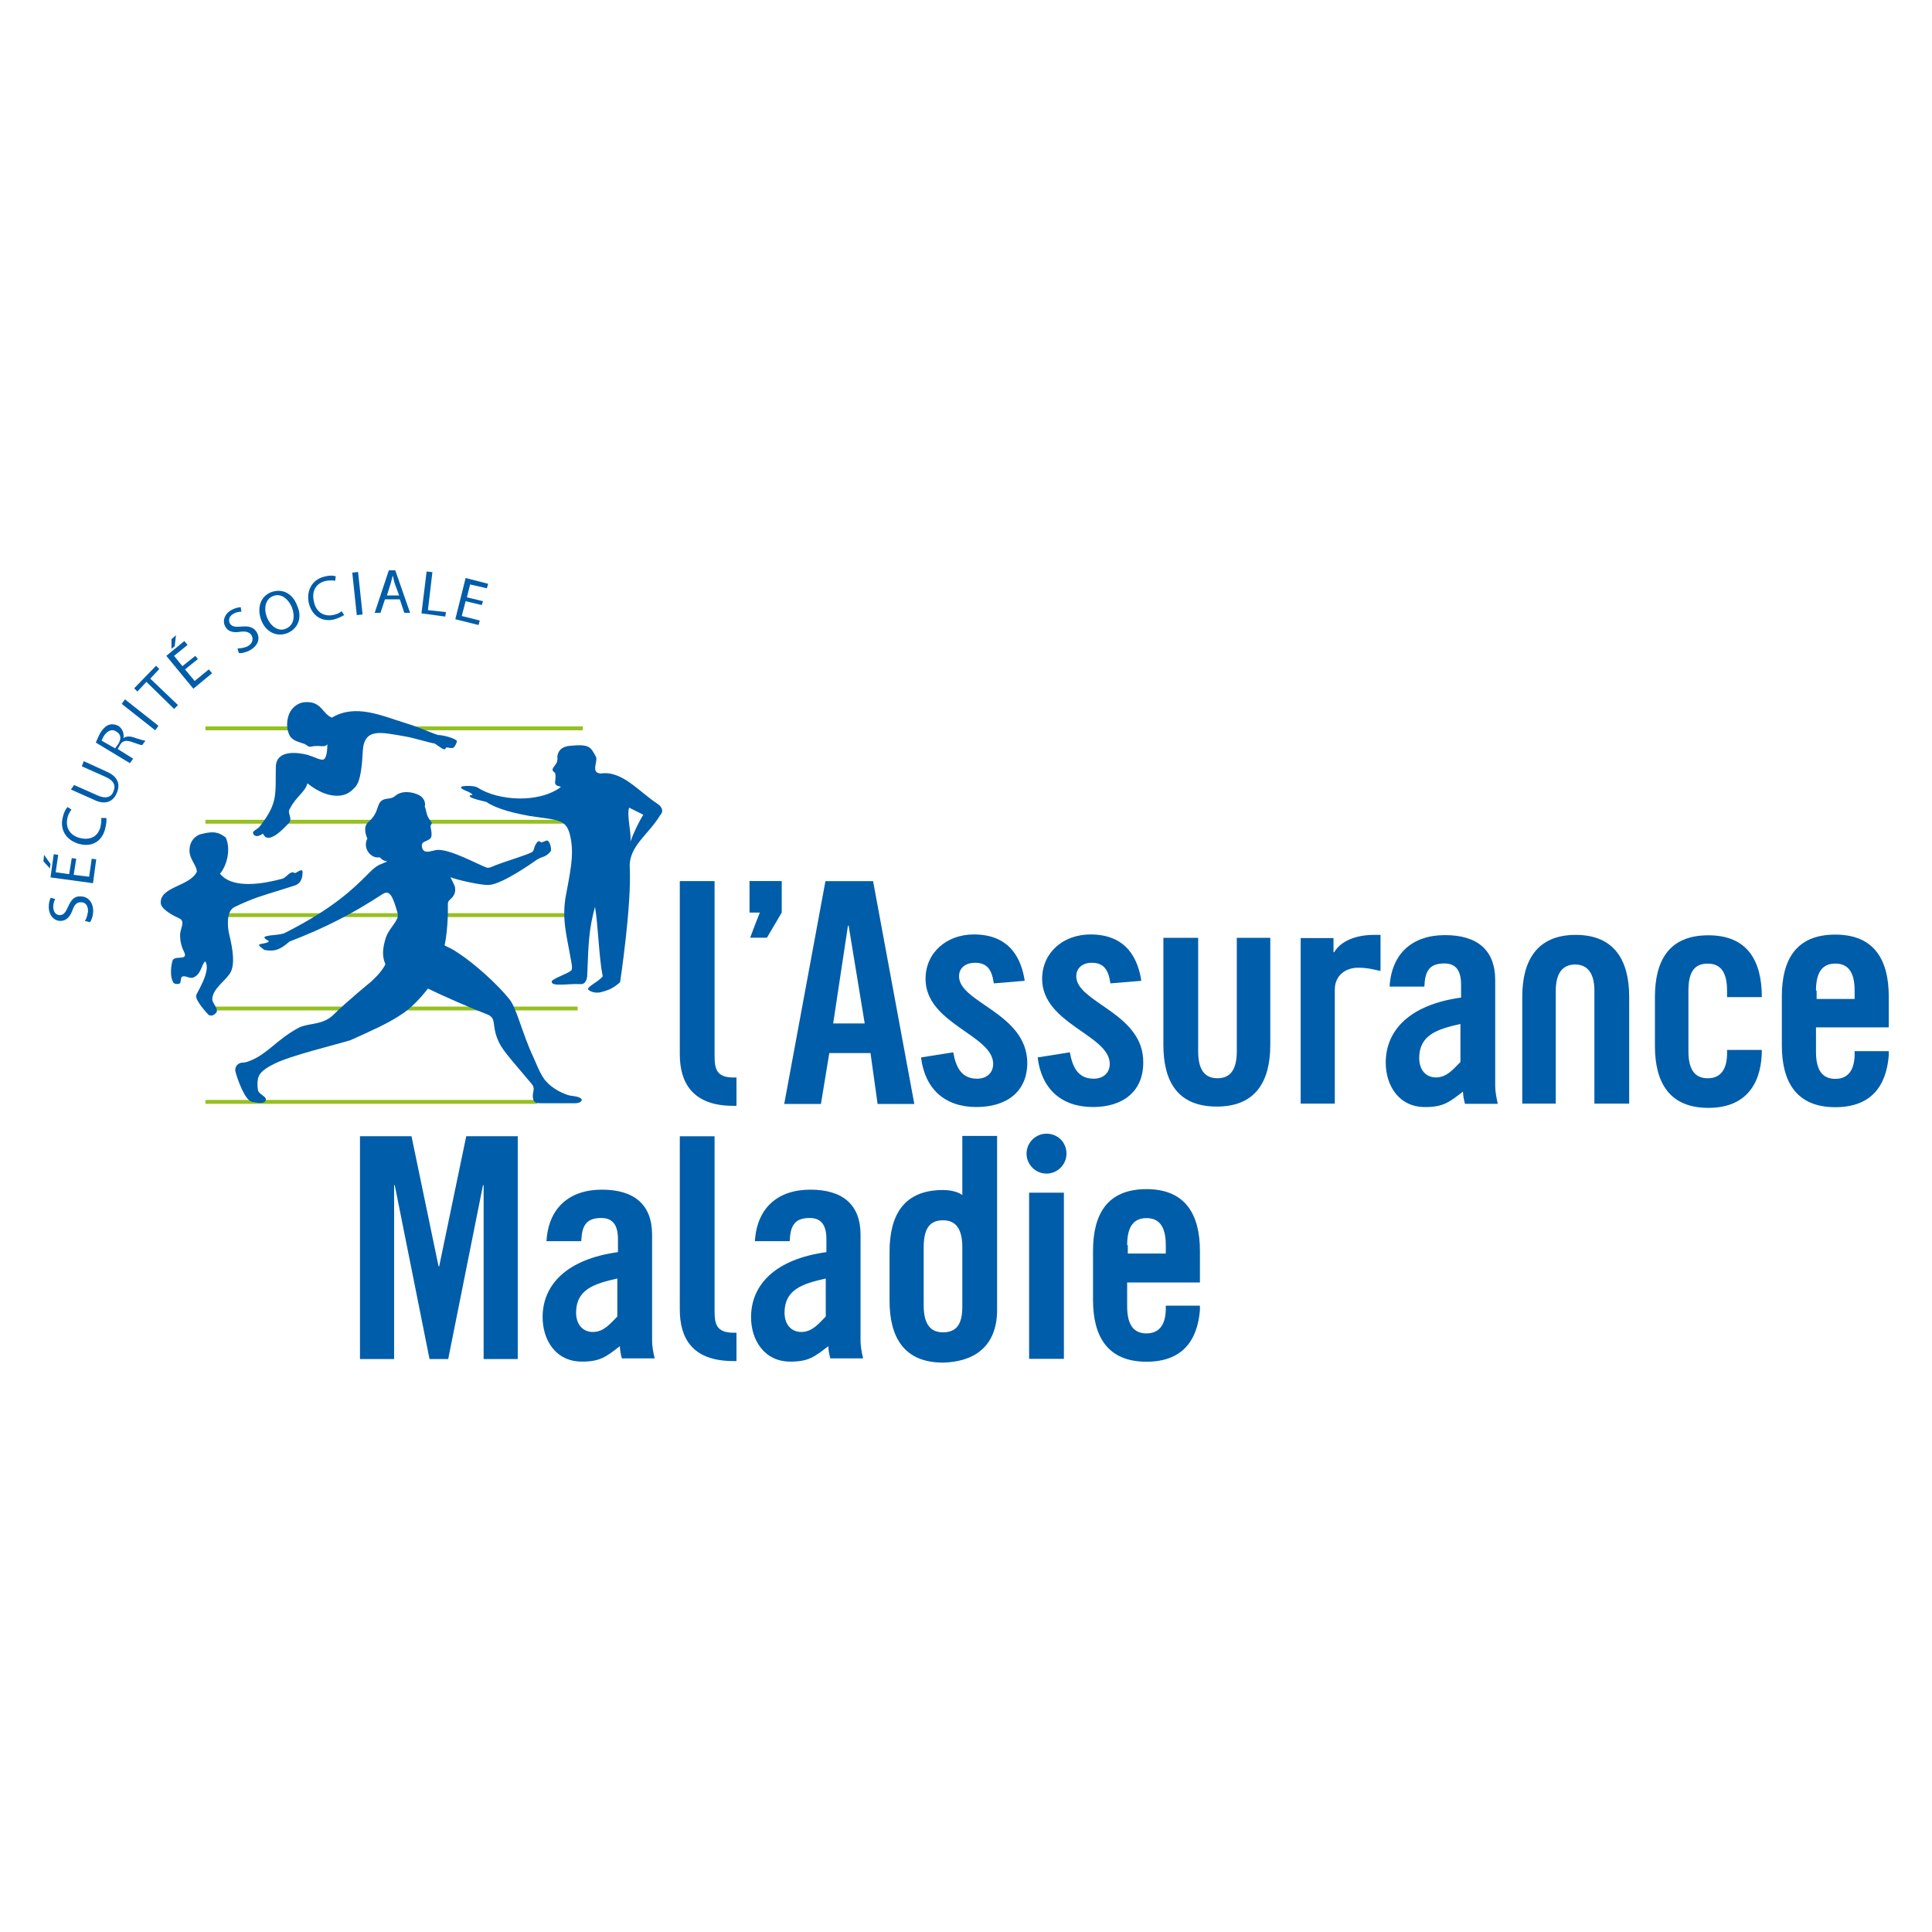 <?xml version="1.0" encoding="utf-8"?>
<!-- Generator: Adobe Illustrator 25.4.1, SVG Export Plug-In . SVG Version: 6.00 Build 0)  -->
<svg version="1.1" id="Calque_1" xmlns="http://www.w3.org/2000/svg" xmlns:xlink="http://www.w3.org/1999/xlink" x="0px" y="0px"
	 viewBox="0 0 300 300" style="enable-background:new 0 0 300 300;" xml:space="preserve">
<style type="text/css">
	.st0{fill:#95C11F;}
	.st1{fill:#005DA9;}
	.st2{fill-rule:evenodd;clip-rule:evenodd;fill:#005DA9;}
</style>
<g>
	<path id="path74" class="st0" d="M31.9,171.4h51.5v-0.6H31.9V171.4z"/>
	<path id="path76" class="st0" d="M32.9,156.9h56.8v-0.6H32.9V156.9z"/>
	<path id="path78" class="st0" d="M31.9,142.4h58.6v-0.6H31.9V142.4z"/>
	<path id="path80" class="st0" d="M31.9,127.9h58.6v-0.6H31.9V127.9z"/>
	<path id="path82" class="st0" d="M31.9,113.4h58.6v-0.6H31.9V113.4z"/>
	<g id="g92" transform="translate(464.57,68.899)">
		<path id="path94" class="st1" d="M-451.4,74.1c0.3-0.4,0.4-0.9,0.5-1.5c0-0.9-0.4-1.4-1.1-1.4c-0.6,0-1,0.3-1.3,1.2
			c-0.4,1.1-1,1.7-1.9,1.7c-1,0-1.8-0.9-1.8-2.2c0-0.7,0.2-1.2,0.3-1.4l0.7,0.2c-0.1,0.2-0.3,0.6-0.3,1.2c0,0.9,0.5,1.3,1,1.3
			c0.6,0,0.9-0.4,1.3-1.3c0.5-1.1,1-1.7,2-1.6c1,0,1.9,0.8,1.9,2.3c0,0.6-0.2,1.3-0.5,1.7L-451.4,74.1z"/>
	</g>
	<g id="g96" transform="translate(464.041,72.843)">
		<path id="path98" class="st1" d="M-452.2,60.5l-0.4,2.5l2.4,0.3l0.4-2.8l0.7,0.1l-0.5,3.7l-6.6-0.9l0.5-3.6l0.7,0.1l-0.4,2.7
			l2.1,0.3l0.4-2.5L-452.2,60.5z M-457.2,59.9l1,1.4l-0.1,0.7l-1-1.1L-457.2,59.9z"/>
	</g>
	<g id="g100" transform="translate(465.897,75.419)">
		<path id="path102" class="st1" d="M-449.4,51.6c0.1,0.3,0,1-0.2,1.8c-0.5,1.8-2,2.8-4.1,2.2c-2-0.6-3-2.3-2.4-4.3
			c0.2-0.8,0.5-1.2,0.7-1.4l0.6,0.4c-0.2,0.3-0.5,0.7-0.6,1.2c-0.4,1.5,0.3,2.8,1.9,3.2c1.6,0.4,2.8-0.2,3.2-1.7
			c0.1-0.5,0.2-1.1,0.1-1.4L-449.4,51.6z"/>
	</g>
	<g id="g104" transform="translate(463.908,77.495)">
		<path id="path106" class="st1" d="M-452.4,44.4l3.6,1.6c1.3,0.6,2.2,0.3,2.5-0.6c0.4-0.9,0.1-1.7-1.3-2.3l-3.6-1.6l0.3-0.8
			l3.5,1.6c1.9,0.8,2.2,2.1,1.6,3.4c-0.5,1.2-1.7,1.9-3.5,1l-3.6-1.6L-452.4,44.4z"/>
	</g>
	<g id="g108" transform="translate(466.477,79.806)">
		<path id="path110" class="st1" d="M-448.6,36.4l0.5-0.7c0.5-0.8,0.4-1.5-0.3-1.9c-0.7-0.5-1.4-0.1-1.9,0.6
			c-0.2,0.3-0.3,0.6-0.4,0.8L-448.6,36.4z M-451.6,35.5c0.2-0.4,0.4-1,0.7-1.5c0.5-0.8,1-1.2,1.5-1.3c0.4-0.1,0.9,0,1.3,0.2
			c0.7,0.5,0.9,1.2,0.8,1.9l0,0c0.4-0.3,1-0.3,1.6-0.1c0.9,0.3,1.5,0.5,1.8,0.5l-0.5,0.7c-0.2,0-0.8-0.2-1.6-0.5
			c-0.9-0.3-1.4-0.2-1.8,0.4l-0.4,0.7l2.4,1.5l-0.5,0.7L-451.6,35.5z"/>
	</g>
	<g id="g112" transform="translate(467.103,82.899)">
		<path id="path114" class="st1" d="M-447.7,25.7l5.2,4.1l-0.5,0.7l-5.2-4.1L-447.7,25.7z"/>
	</g>
	<g id="g116" transform="translate(468.435,83.98)">
		<path id="path118" class="st1" d="M-445.7,21.9l-1.4,1.5l-0.5-0.5l3.4-3.5l0.5,0.5l-1.4,1.5l4.3,4.1l-0.6,0.6L-445.7,21.9z"/>
	</g>
	<g id="g120" transform="translate(470.326,86.943)">
		<path id="path122" class="st1" d="M-443,11.7l-0.2,1.7l-0.5,0.4l0-1.5L-443,11.7z M-439.6,15.4l-2,1.6l1.5,1.8l2.2-1.8l0.5,0.6
			l-2.9,2.4l-4.2-5.1l2.8-2.3l0.5,0.6l-2.1,1.7l1.3,1.6l2-1.6L-439.6,15.4z"/>
	</g>
	<g id="g124" transform="translate(474.183,86.091)">
		<path id="path126" class="st1" d="M-437.3,14.6c0.5,0,1-0.1,1.5-0.3c0.8-0.4,1-1.1,0.7-1.7c-0.3-0.5-0.8-0.7-1.7-0.6
			c-1.1,0.2-2,0-2.4-0.8c-0.5-0.9-0.1-2,1-2.6c0.6-0.3,1.1-0.4,1.4-0.4l0.1,0.7c-0.2,0-0.7,0-1.2,0.3c-0.8,0.4-0.8,1.1-0.6,1.5
			c0.3,0.5,0.8,0.6,1.8,0.5c1.2-0.1,1.9,0.1,2.4,0.9c0.5,0.9,0.3,2-1.1,2.8c-0.6,0.3-1.3,0.5-1.7,0.4L-437.3,14.6z"/>
	</g>
	<g id="g128" transform="translate(477.242,87.339)">
		<path id="path130" class="st1" d="M-432.9,10.3c1.3-0.5,1.5-1.9,1-3.3c-0.5-1.2-1.6-2.3-2.9-1.8c-1.3,0.5-1.5,2-1,3.3
			C-435.3,9.8-434.1,10.8-432.9,10.3L-432.9,10.3z M-432.7,11c-1.6,0.6-3.3-0.2-4-2.1c-0.7-2,0-3.7,1.6-4.3c1.7-0.6,3.3,0.2,4,2.1
			C-430.2,8.7-431.1,10.4-432.7,11L-432.7,11z"/>
	</g>
	<g id="g132" transform="translate(480.94,88.198)">
		<path id="path134" class="st1" d="M-427.5,7.3c-0.3,0.2-0.9,0.5-1.6,0.7c-1.8,0.4-3.4-0.5-3.9-2.6c-0.4-2,0.6-3.7,2.6-4.1
			c0.8-0.2,1.4-0.1,1.6,0l-0.1,0.7c-0.3-0.1-0.8-0.1-1.4,0c-1.5,0.3-2.3,1.5-1.9,3.2c0.3,1.6,1.5,2.4,3,2.1c0.5-0.1,1-0.3,1.3-0.6
			L-427.5,7.3z"/>
	</g>
	<g id="g136" transform="translate(481.801,90.915)">
		<path id="path138" class="st1" d="M-426.2-2.1l0.7,6.6l-0.9,0.1l-0.7-6.6L-426.2-2.1z"/>
	</g>
	<g id="g140" transform="translate(484.379,89.46)">
		<path id="path142" class="st1" d="M-422.4,3l-0.7-1.9c-0.1-0.4-0.2-0.8-0.3-1.2h0c-0.1,0.4-0.2,0.8-0.3,1.2l-0.6,1.9L-422.4,3z
			 M-424.6,3.6l-0.7,2.1l-0.9,0l2.2-6.6l1,0l2.3,6.6l-0.9,0l-0.7-2.1L-424.6,3.6z"/>
	</g>
	<g id="g144" transform="translate(486.145,90.943)">
		<path id="path146" class="st1" d="M-419.9-2.2l0.9,0.1l-0.7,5.9l2.8,0.3l-0.1,0.7l-3.7-0.5L-419.9-2.2z"/>
	</g>
	<g id="g148" transform="translate(489.602,88.853)">
		<path id="path150" class="st1" d="M-414.8,5.1l-2.5-0.6l-0.6,2.3l2.8,0.7l-0.2,0.7l-3.6-0.9l1.6-6.4l3.5,0.9l-0.2,0.7l-2.6-0.6
			l-0.5,2l2.5,0.6L-414.8,5.1z"/>
	</g>
	<g id="g152" transform="translate(519.929,44.585)">
		<path id="path154" class="st1" d="M-370.5,158.3c0,2.6-0.8,4-3,4c-1.9,0-3-1.2-3-4.2v-9c0-3,1-4.2,3-4.2c1.9,0,3,1.2,3,4.2V158.3z
			 M-365.1,158.8v-27h-5.4v9.2c-0.3-0.3-1.4-0.8-3-0.8c-6.1,0-8.3,3.9-8.3,9.6v7.6c0,5.6,2.2,9.6,8.3,9.6
			C-368.9,166.9-365.1,164.7-365.1,158.8"/>
	</g>
	<g id="g156" transform="translate(491.897,55.333)">
		<path id="path158" class="st1" d="M-411.5,121.1v34.6h-5.3v-27h-0.1l-5.4,27h-2.9l-5.4-27h-0.1v27h-5.3v-34.6h8l4.2,20.2h0.1
			l4.2-20.2H-411.5z"/>
	</g>
	<path id="path160" class="st1" d="M159.8,185.2h5.4V211h-5.4V185.2z"/>
	<g id="g162" transform="translate(526.502,54.237)">
		<path id="path164" class="st1" d="M-360.9,124.9c0,1.7-1.4,3.1-3.1,3.1s-3.1-1.4-3.1-3.1s1.4-3.1,3.1-3.1
			S-360.9,123.1-360.9,124.9"/>
	</g>
	<g id="g166" transform="translate(511.324,43.929)">
		<path id="path168" class="st1" d="M-383.1,160.5c-1.1,1.1-2.1,2.4-3.8,2.4c-1.5,0-2.6-1.1-2.6-3c0-3.6,2.8-4.5,6.4-5.3V160.5z
			 M-377.7,164.3v-16.5c0-4.7-2.8-7-7.8-7c-5,0-8.3,2.8-8.6,8h5.4c0.1-2.2,0.6-3.6,3.1-3.6c1.8,0,2.6,1.1,2.6,3.3l0,2
			c-8,1.1-11.7,5.1-11.7,10.1c0,3.5,2,6.9,6.1,6.9c2.8,0,3.7-0.7,5.9-2.4c0,0.5,0.1,1.1,0.3,1.9h5.1
			C-377.5,166.2-377.7,165.1-377.7,164.3"/>
	</g>
	<g id="g170" transform="translate(498.157,43.929)">
		<path id="path172" class="st1" d="M-402.3,160.5c-1.1,1.1-2.1,2.4-3.8,2.4c-1.5,0-2.6-1.1-2.6-3c0-3.6,2.8-4.5,6.4-5.3V160.5z
			 M-396.9,164.3v-16.5c0-4.7-2.8-7-7.8-7c-5,0-8.3,2.8-8.6,8h5.4c0.1-2.2,0.6-3.6,3.1-3.6c1.8,0,2.6,1.1,2.6,3.3l0,2
			c-8,1.1-11.7,5.1-11.7,10.1c0,3.5,2,6.9,6.1,6.9c2.8,0,3.7-0.7,5.9-2.4c0,0.5,0.1,1.1,0.3,1.9h5.1
			C-396.7,166.2-396.9,165.1-396.9,164.3"/>
	</g>
	<g id="g174" transform="translate(505.459,42.942)">
		<path id="path176" class="st1" d="M-391.6,164c-2.7,0-2.9-1.5-2.9-3.4v-27.1h-5.4v26.9c0,4.4,1.9,8,8.3,8h0.5V164H-391.6z"/>
	</g>
	<g id="g178" transform="translate(530.324,48.448)">
		<path id="path180" class="st1" d="M-355.3,144.9c0-3,1.1-4.2,3-4.2c1.9,0,3,1.2,3,4.2v1.3h-5.9V144.9z M-344,150.6v-4.8
			c0-5.6-2.2-9.6-8.3-9.6c-6.1,0-8.3,3.9-8.3,9.6v7.6c0,5.6,2.2,9.6,8.3,9.6c5.5,0,7.9-3.2,8.3-8c0,0,0-0.5,0-0.7h-5.3l0,0.7
			c-0.1,2.5-1.2,3.6-3,3.6c-1.9,0-3-1.2-3-4.2v-3.7H-344z"/>
	</g>
	<g id="g182" transform="translate(511.773,62.423)">
		<path id="path184" class="st1" d="M-382.4,96.5h4.9l-2.5-15.2h-0.1L-382.4,96.5z M-384.3,109h-5.7l6.4-34.6h7.4l6.4,34.6h-5.7
			l-1.1-7.9h-6.4L-384.3,109z"/>
	</g>
	<g id="g186" transform="translate(541.266,57.368)">
		<path id="path188" class="st1" d="M-339.3,114V88.3h5.1v2.2h0.1c1.3-2.2,4.3-2.7,6.1-2.7h1.1v5.6c-1-0.2-1.9-0.5-3.5-0.5
			c-1.8,0-3.6,1.1-3.6,3.4V114H-339.3z"/>
	</g>
	<g id="g190" transform="translate(539.35,67.828)">
		<path id="path192" class="st2" d="M-342.1,77.8v16.6c0,5.6-2.2,9.6-8.3,9.6c-6.1,0-8.3-3.9-8.3-9.6V77.8h5.4v17.6
			c0,3,1.1,4.2,3,4.2c1.9,0,3-1.2,3-4.2V77.8H-342.1z"/>
	</g>
	<g id="g194" transform="translate(555.278,57.368)">
		<path id="path196" class="st1" d="M-318.9,114V97.4c0-5.5,2.2-9.6,8.3-9.6c6.1,0,8.3,4.1,8.3,9.6V114h-5.4V96.5
			c0-2.8-1.1-4.1-3-4.1c-1.9,0-3,1.3-3,4.1V114H-318.9z"/>
	</g>
	<g id="g198" transform="translate(551.375,60.003)">
		<path id="path200" class="st1" d="M-324.6,104.9c-1.1,1.1-2.1,2.4-3.8,2.4c-1.5,0-2.6-1.1-2.6-3c0-3.6,2.8-4.5,6.4-5.3V104.9z
			 M-319.2,108.7V92.2c0-4.7-2.8-7-7.8-7c-5,0-8.3,2.8-8.6,8h5.4c0.1-2.2,0.6-3.6,3.1-3.6c1.8,0,2.6,1.1,2.6,3.3l0,2
			c-8,1.1-11.7,5.1-11.7,10.1c0,3.5,2,6.9,6.1,6.9c2.8,0,3.7-0.7,5.9-2.4c0,0.5,0.1,1.1,0.3,1.9h5.1
			C-319,110.5-319.2,109.5-319.2,108.7"/>
	</g>
	<g id="g202" transform="translate(505.459,59.014)">
		<path id="path204" class="st1" d="M-391.6,108.3c-2.7,0-2.9-1.5-2.9-3.4V77.8h-5.4v26.9c0,4.3,1.9,8,8.3,8h0.5v-4.4H-391.6z"/>
	</g>
	<g id="g206" transform="translate(519.718,65.399)">
		<path id="path208" class="st1" d="M-370.8,86.2c0-1.3,1-2.1,2.5-2.1c1.8,0,2.6,1,2.9,3.2l4.8-0.4c-0.5-3.3-2.2-7.2-7.9-7.2
			c-4.2,0-7.5,2.8-7.5,6.9c0,7,10.5,8.7,10.5,13.2c0,1.4-1,2.3-2.5,2.3c-2.5,0-3.3-1.9-3.7-4.1l-5,0.8c0.6,4.9,3.7,7.7,8.6,7.7
			c4.6,0,7.9-2.3,7.9-6.9C-360.3,91.9-370.8,90.3-370.8,86.2"/>
	</g>
	<g id="g210" transform="translate(527.123,65.399)">
		<path id="path212" class="st1" d="M-360,86.2c0-1.3,1-2.1,2.4-2.1c1.8,0,2.6,1,2.9,3.2l4.8-0.4c-0.5-3.3-2.2-7.2-7.9-7.2
			c-4.2,0-7.5,2.8-7.5,6.9c0,7,10.5,8.7,10.5,13.2c0,1.4-1,2.3-2.5,2.3c-2.5,0-3.3-1.9-3.7-4.1l-5,0.8c0.6,4.9,3.7,7.7,8.6,7.7
			c4.5,0,7.8-2.3,7.8-6.9C-349.5,91.9-360,90.3-360,86.2"/>
	</g>
	<g id="g214" transform="translate(573.785,64.524)">
		<path id="path216" class="st1" d="M-291.8,89.3c0-3,1.1-4.2,3-4.2c1.9,0,3,1.2,3,4.2v1.3h-5.9V89.3z M-280.5,95v-4.8
			c0-5.6-2.2-9.6-8.3-9.6c-6.1,0-8.3,3.9-8.3,9.6v7.6c0,5.6,2.2,9.6,8.3,9.6c5.5,0,7.9-3.2,8.3-8c0,0,0-0.5,0-0.7h-5.3l0,0.7
			c-0.1,2.5-1.2,3.6-3,3.6c-1.9,0-3-1.2-3-4.2V95H-280.5z"/>
	</g>
	<g id="g218" transform="translate(506.487,71.406)">
		<path id="path220" class="st1" d="M-390.1,65.4v4.9h1.6c-0.5,1.2-1.5,3.9-1.5,3.9h2.6l2.3-3.9v-4.9H-390.1z"/>
	</g>
	<g id="g222" transform="translate(568.177,60.831)">
		<path id="path224" class="st1" d="M-300,102l0,1c-0.1,2.5-1.2,3.6-3,3.6c-1.9,0-3-1.2-3-4.2V93c0-3,1-4.2,3-4.2c1.9,0,3,1.2,3,4.2
			v1l5.4,0c0-5.6-2.2-9.6-8.3-9.6c-6.1,0-8.3,3.9-8.3,9.6v7.6c0,5.6,2.2,9.6,8.3,9.6c6.5,0,8.3-4.6,8.3-9H-300z"/>
	</g>
	<g id="g226" transform="translate(473.464,74.167)">
		<path id="path228" class="st2" d="M-438.4,55.9c0.8,1.8,0.2,4.3-0.9,5.6c2,2.5,7,1.5,9.6,0.8c0.7-0.1,1.3-1.4,2-0.9
			c0.2,0.1,1.4-1.1,1.2,0.1c0,0.7-0.3,1.5-1.1,1.8c-0.6,0.2-2.2,0.7-2.2,0.7c-2.9,0.9-4.4,1.3-7.3,2.7c-1.3,0.7-1,3.2-0.8,4.1
			c0.2,0.9,1.1,4.2,0.3,5.9c-0.6,1.3-2.9,2.6-2.9,4.3c0,0.7,1.2,1.6,0.5,2.2c-0.4,0.4-0.8,0.4-1.1,0.2c0,0-2.1-2.2-1.9-3
			c0-0.3,2.4-3.8,1.4-5.3c-0.6,0.5-0.6,2-1.8,2.5c-0.6,0.3-1.3-0.4-1.8-0.1c-0.2,0.1-0.2,0.9-0.3,1c-0.2,0.2-1,0.2-1.1-0.2
			c-0.5-0.9-0.3-2.5-0.1-3.2c0.2-1.1,2.6,0.1,1.8-1.5c-0.3-0.6-0.6-1.4-0.6-2.6c0-0.9,0.8-2,0-2.5c-0.9-0.4-2.9-1.4-3-2.4
			c-0.2-2.6,4.5-2.6,5.6-4.9c0-1.1-1.4-2.1-1.1-3.8c0.1-0.9,0.8-1.9,2-2.1C-440.4,54.9-439.5,55-438.4,55.9"/>
	</g>
	<g id="g230" transform="translate(498.989,73.91)">
		<path id="path232" class="st2" d="M-401.1,56.8c0.2-1.2-0.6-4.1-0.2-5.3l2.2,1.1C-399.6,53.4-400.5,55.1-401.1,56.8 M-396.9,50.9
			c-2.9-1.9-5.5-5.2-8.8-4.7c-1.7-0.1-0.3-2-0.8-2.7c-0.8-1.4-0.9-1.9-4-1.6c-0.9,0.1-1.5,0.4-1.8,1.1c-0.3,0.8,0,0.6-0.2,1.4
			c-0.3,0.8-1.2,1.1-0.3,1.7c0.1,0.3,0.1,0.7,0,1.5c0,0.6,0.7,0.5,0.9,0.7c-3.5,2.6-9.8,2.1-12.9,0.1c-0.6-0.4-2.6-0.3-2.6-0.1
			c0,0.5,1.3,0.6,1.8,1.2c-0.2,0.1-0.6,0-0.4,0.3c0.2,0.3,2.5,0.8,2.5,0.8c1.8,1.2,4.6,1.8,6.8,2.2c4.5,0.7,5.7,0.4,6.3,3.3
			c0.6,2.9-0.1,5.6-0.8,9.5c-0.5,3.5,0.2,5.7,0.8,9.2c0.1,0.6,0.4,1.7,0.1,2c-0.6,0.5-2.3,1-3,1.6c-0.3,1,2.5,0.4,4.4,0.5
			c0.9,0.1,1.1-0.9,1.1-1.5c0.2-5.4,0.3-7.1,1.2-10.5c0.5,2.9,0.6,7.8,1.2,10.8c-0.7,0.9-2.7,1.7-2.2,2.1c0.6,0.5,1.6,0.5,2.1,0.3
			c1.2-0.3,1.9-0.7,2.8-1.5c0,0,1.8-11.9,1.5-17.8c-0.2-3.3,3-5.2,4.7-8.1C-396,52.2-396,51.5-396.9,50.9"/>
	</g>
	<g id="g234" transform="translate(484.732,80.535)">
		<path id="path236" class="st2" d="M-421.9,33.8c1.3,0.2,4.2,1.1,4.6,1.1c0.3,0.1,1.2,0.9,1.5,0.9c0.1,0,0.2,0.1,0.3-0.2
			c0.1-0.2,0.6,0.1,1.1,0c0.3-0.1,0.7-1,0.6-1.1c-0.3-0.4-2.1-0.9-2.9-0.9c-1-0.3-3.2-1.3-4.9-1.8c-3.9-1.2-7.9-3.1-11.6-0.9
			c-1.5-0.6-1.6-2.6-4.2-2.4c-1.3,0.1-2.2,1.1-2.5,2c-0.3,0.9-0.4,2,0.1,3.1c0.3,0.6,0.9,0.9,1.5,1.1c0.3,0.1,0.6,0.2,0.9,0.3
			c0.4,0.2,0.5,0.5,1,0.4c0.4-0.1,0.7-0.1,1.1-0.1c0.3,0,1.2,0.2,1.4-0.3c0,0,0,0,0,0c0,0.9-0.1,2.2-0.6,2.4
			c-0.6,0.1-0.9-0.2-2.4-0.7c-1.5-0.4-4.9-0.9-5,1.8c-0.1,4.3,0.4,5.6-2.5,9.3c-0.5,0.6-1.4,0.7-0.9,1.3c0.4,0.4,1,0.1,1.4-0.2
			c0.8,1.9,3.3-0.9,3.8-1.4c1.1-0.9-0.2-1.7,0.4-2.5c0.9-1.8,2.4-2.6,2.7-3.9c1.5,1.2,3.3,2.1,5.1,1.9c0.8-0.1,1.5-0.4,2.3-1.3
			c0.9-0.9,1.1-3.6,1.2-5.6C-428.2,32.4-425.5,33.2-421.9,33.8"/>
	</g>
	<g id="g238" transform="translate(495.143,57.91)">
		<path id="path240" class="st1" d="M-406.7,112.2c-1.5-0.4-3.3-1.5-4.1-2.8c-0.6-0.9-1-2-1.5-3.1c-1.7-3.6-2.6-7.6-3.7-9
			c-1.9-2.4-5.6-5.7-8.1-7.3c-0.7-0.5-1.4-0.8-2-1.1c0.6-3,0.5-6.1,0.5-6.1c0-0.6,0-0.6,0.2-0.9c0.6-0.5,1.1-1.1,0.9-2.1
			c0-0.1-0.6-1.3-0.7-1.5c0.9,0.4,4.9,1.3,6,1.2c2-0.1,6.7-3.4,7.4-3.9c0.5-0.3,0.8-0.4,1.1-0.5c0.3-0.1,0.9-0.5,1.1-0.9
			c0.1-0.2-0.1-1.5-0.6-1.6c-0.2,0-0.7,0.3-0.9,0.3c-0.1,0-0.2-0.2-0.3-0.2c-0.3,0-0.5,0.4-0.6,0.6c-0.2,0.3-0.2,0.7-0.4,1
			c-0.3,0.4-4.9,1.7-6.4,2.4c-0.3,0.1-0.5,0.2-0.8,0.1c-1.2-0.4-6-3.1-7.9-2.7c-0.6,0.1-1.5,0.5-1.9,0c-0.2-0.2-0.3-0.6-0.2-1
			c0.2-0.4,1.2-0.5,1.4-1c0.2-0.5-0.1-1.6-0.1-1.7c0-0.2,0.2-0.3,0.2-0.5c0-0.2-0.3-0.4-0.5-0.8c-0.3-0.4-0.4-1.4-0.6-1.8
			c0.1-0.1,0.2-1.1-0.8-1.7c-1.1-0.6-2.8-0.8-3.8,0.1c-0.6,0.5-1.3,0.3-1.9,0.6c-1.1,0.6-0.4,1.8-2.3,3.5c-0.8,0.7-0.3,2.1-0.1,2.5
			c-0.8,1.5,0.6,3.2,1.9,2.9c0.4,0.4,0.7,0.6,1.1,0.6c0,0,0,0.1,0,0.1c-0.3,0.1-0.9,0.4-1.2,0.5c-0.7,0.4-1.1,0.8-1.8,1.5
			c-2.1,2.1-5.2,5.2-12.7,9c-0.8,0.5-3.3,0.3-3.3,0.8c0.2,0.3,0.7,0.5,0.7,0.5c0,0.3-0.9,0.4-1.4,0.5c-0.4,0.2,0.4,0.6,0.7,0.9
			c1.7,0.3,2.5-0.1,3.9-1.3c5.7-2.2,9.9-4.4,14.5-7.4c1-0.6,1.5,0.1,2.3,3c0.3,1.1-1.2,2.1-1.8,3.7c-0.6,1.8-0.6,3.1-0.1,4.2
			c-0.5,1.2-2.2,2.7-2.2,2.7s-3.9,3.2-5.8,5.1c-1.7,1.7-3.7,1.3-5.3,2c-1.6,0.8-3.1,2-4.4,3.1c-1,0.8-2,1.6-3.3,2.1
			c-0.5,0.2-0.8,0.3-1.3,0.3c-0.7,0.1-1.1,0.7-1,1.3c0.1,0.5,0.5,1.7,1,2.8c0.3,0.6,0.9,1.9,1.7,2c0.6,0.1,1.7,0.4,2-0.2
			c0.3-0.7-1.1-0.9-1.2-1.7c-0.1-0.6-0.1-1.5,0.1-2c0.3-0.9,1.6-1.6,2.4-2c2.5-1.3,9.7-3,11.9-3.7c3.1-1.4,5.6-2.5,7.6-3.8
			c1.8-1.1,3.3-2.8,4.4-4.2c2.7,1.3,6.6,3,9.2,4c1.5,0.6,0.7,1.6,1.6,3.8c0.6,1.6,1.7,2.7,5.4,7.1c0.5,0.7,0,1.2,0.1,2
			c0.1,0.9,0.6,0.9,1.3,0.9c0.7,0,1.5,0,2.2,0c0.9,0,2.1,0,3.1,0c0.3,0,1-0.1,1-0.6C-405.2,112.3-406.2,112.3-406.7,112.2"/>
	</g>
</g>
</svg>
